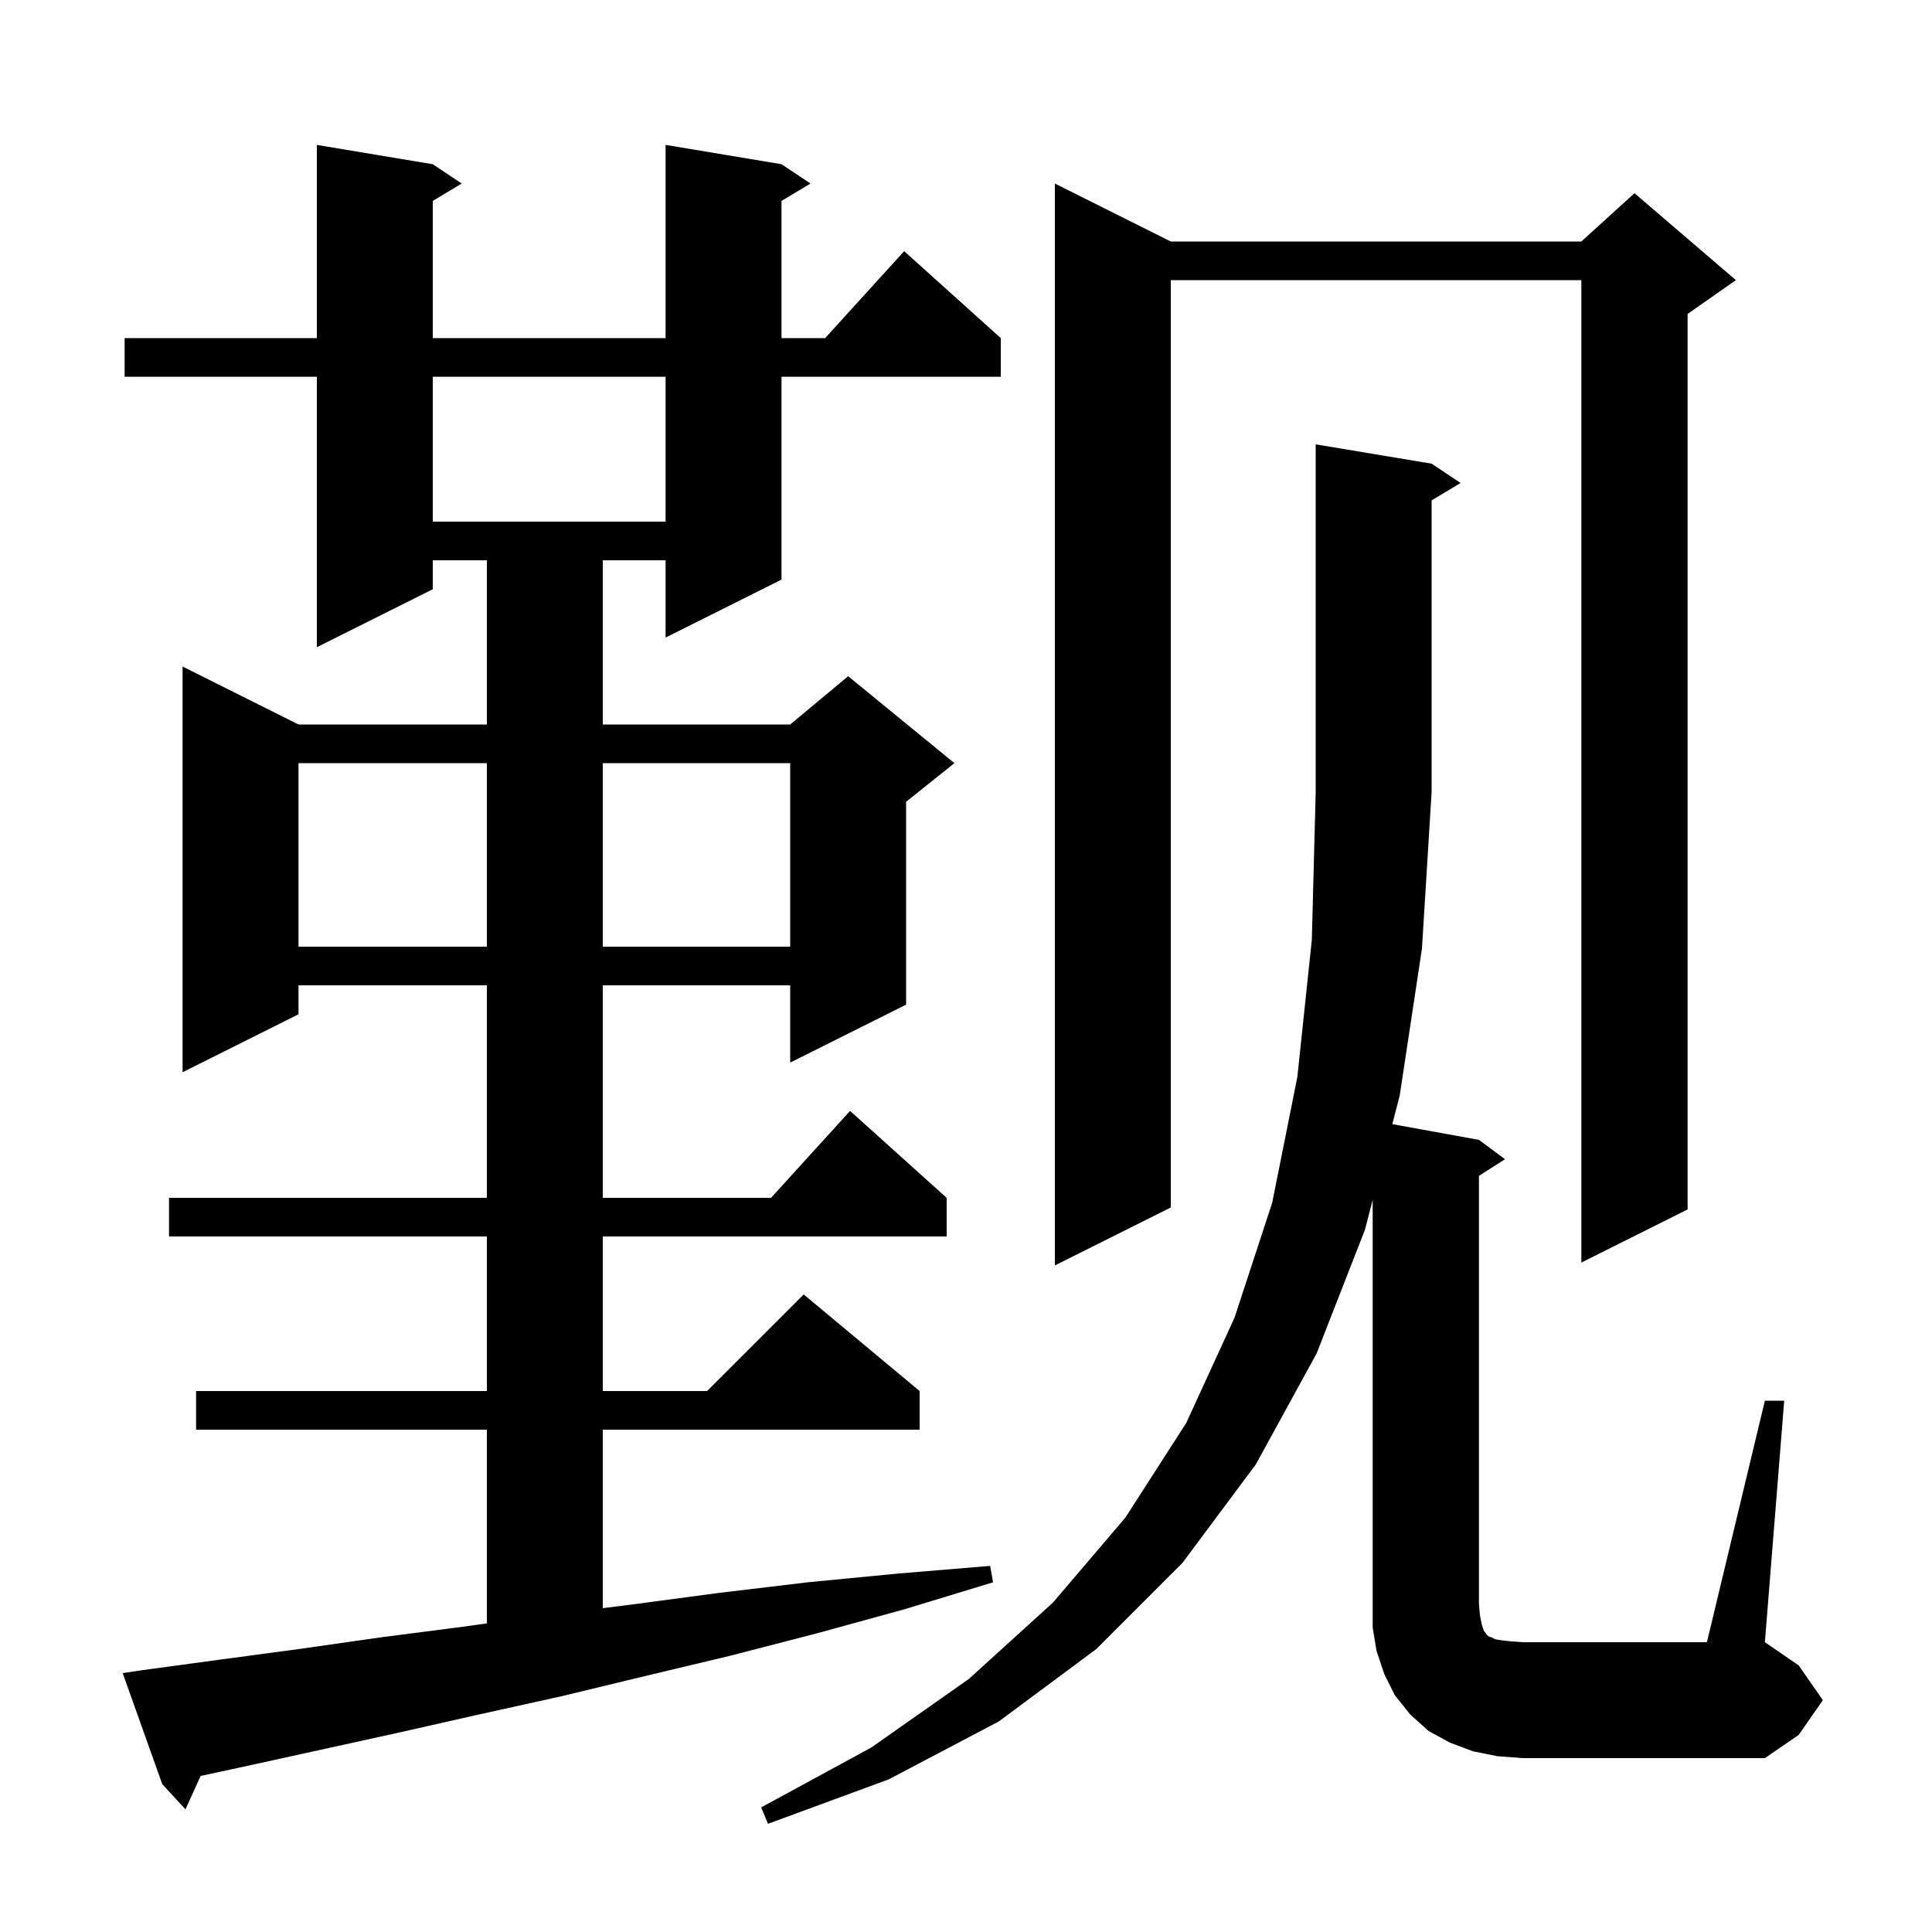 <svg xmlns="http://www.w3.org/2000/svg" xmlns:xlink="http://www.w3.org/1999/xlink" version="1.1" baseProfile="full" viewBox="0 0 200 200" width="200" height="200">
<g fill="black">
<path d="M 14.7 172.9 L 22.8 171.8 L 31.0 170.7 L 39.4 169.5 L 47.9 168.4 L 50.4 168.055 L 50.4 148.0 L 20.3 148.0 L 20.3 144.0 L 50.4 144.0 L 50.4 128.0 L 17.5 128.0 L 17.5 124.0 L 50.4 124.0 L 50.4 102.0 L 30.9 102.0 L 30.9 105.0 L 18.9 111.0 L 18.9 69.0 L 30.9 75.0 L 50.4 75.0 L 50.4 58.0 L 44.8 58.0 L 44.8 61.0 L 32.8 67.0 L 32.8 39.0 L 12.9 39.0 L 12.9 35.0 L 32.8 35.0 L 32.8 15.0 L 44.8 17.0 L 47.8 19.0 L 44.8 20.8 L 44.8 35.0 L 68.9 35.0 L 68.9 15.0 L 80.9 17.0 L 83.9 19.0 L 80.9 20.8 L 80.9 35.0 L 85.418 35.0 L 93.6 26.0 L 103.6 35.0 L 103.6 39.0 L 80.9 39.0 L 80.9 60.0 L 68.9 66.0 L 68.9 58.0 L 62.4 58.0 L 62.4 75.0 L 81.8 75.0 L 87.8 70.0 L 98.8 79.0 L 93.8 83.0 L 93.8 104.0 L 81.8 110.0 L 81.8 102.0 L 62.4 102.0 L 62.4 124.0 L 79.818 124.0 L 88.0 115.0 L 98.0 124.0 L 98.0 128.0 L 62.4 128.0 L 62.4 144.0 L 73.2 144.0 L 83.2 134.0 L 95.2 144.0 L 95.2 148.0 L 62.4 148.0 L 62.4 166.475 L 65.4 166.1 L 74.4 164.9 L 83.6 163.8 L 92.9 162.9 L 102.5 162.1 L 102.8 163.8 L 93.6 166.6 L 84.5 169.1 L 75.6 171.4 L 66.8 173.5 L 58.1 175.6 L 49.5 177.5 L 41.1 179.4 L 24.7 183.0 L 20.77 183.846 L 19.2 187.3 L 16.8 184.7 L 12.7 173.2 Z M 182.7 145.0 L 184.7 145.0 L 182.7 170.0 L 186.2 172.4 L 188.7 176.0 L 186.2 179.6 L 182.7 182.0 L 157.6 182.0 L 155.0 181.8 L 152.5 181.3 L 150.1 180.4 L 147.9 179.2 L 146.0 177.5 L 144.4 175.5 L 143.3 173.3 L 142.5 170.9 L 142.1 168.5 L 142.1 124.211 L 141.3 127.3 L 136.3 140.1 L 130.0 151.6 L 122.4 161.8 L 113.5 170.7 L 103.4 178.2 L 92.0 184.2 L 79.5 188.8 L 78.8 187.1 L 90.2 180.9 L 100.3 173.8 L 109.0 165.9 L 116.5 157.1 L 122.8 147.3 L 127.8 136.4 L 131.7 124.5 L 134.3 111.5 L 135.8 97.3 L 136.2 82.0 L 136.2 46.0 L 148.2 48.0 L 151.2 50.0 L 148.2 51.8 L 148.2 82.0 L 147.2 98.2 L 144.9 113.4 L 144.131 116.369 L 153.1 118.0 L 155.8 120.0 L 153.1 121.723 L 153.1 166.0 L 153.2 167.2 L 153.4 168.2 L 153.6 168.8 L 153.9 169.2 L 154.1 169.4 L 154.4 169.5 L 154.8 169.7 L 155.4 169.8 L 156.3 169.9 L 157.6 170.0 L 176.7 170.0 Z M 121.2 25.0 L 163.7 25.0 L 169.2 20.0 L 179.7 29.0 L 174.7 32.5 L 174.7 125.2 L 163.7 130.7 L 163.7 29.0 L 121.2 29.0 L 121.2 125.0 L 109.2 131.0 L 109.2 19.0 Z M 30.9 79.0 L 30.9 98.0 L 50.4 98.0 L 50.4 79.0 Z M 62.4 79.0 L 62.4 98.0 L 81.8 98.0 L 81.8 79.0 Z M 44.8 39.0 L 44.8 54.0 L 68.9 54.0 L 68.9 39.0 Z " />
</g>
</svg>
